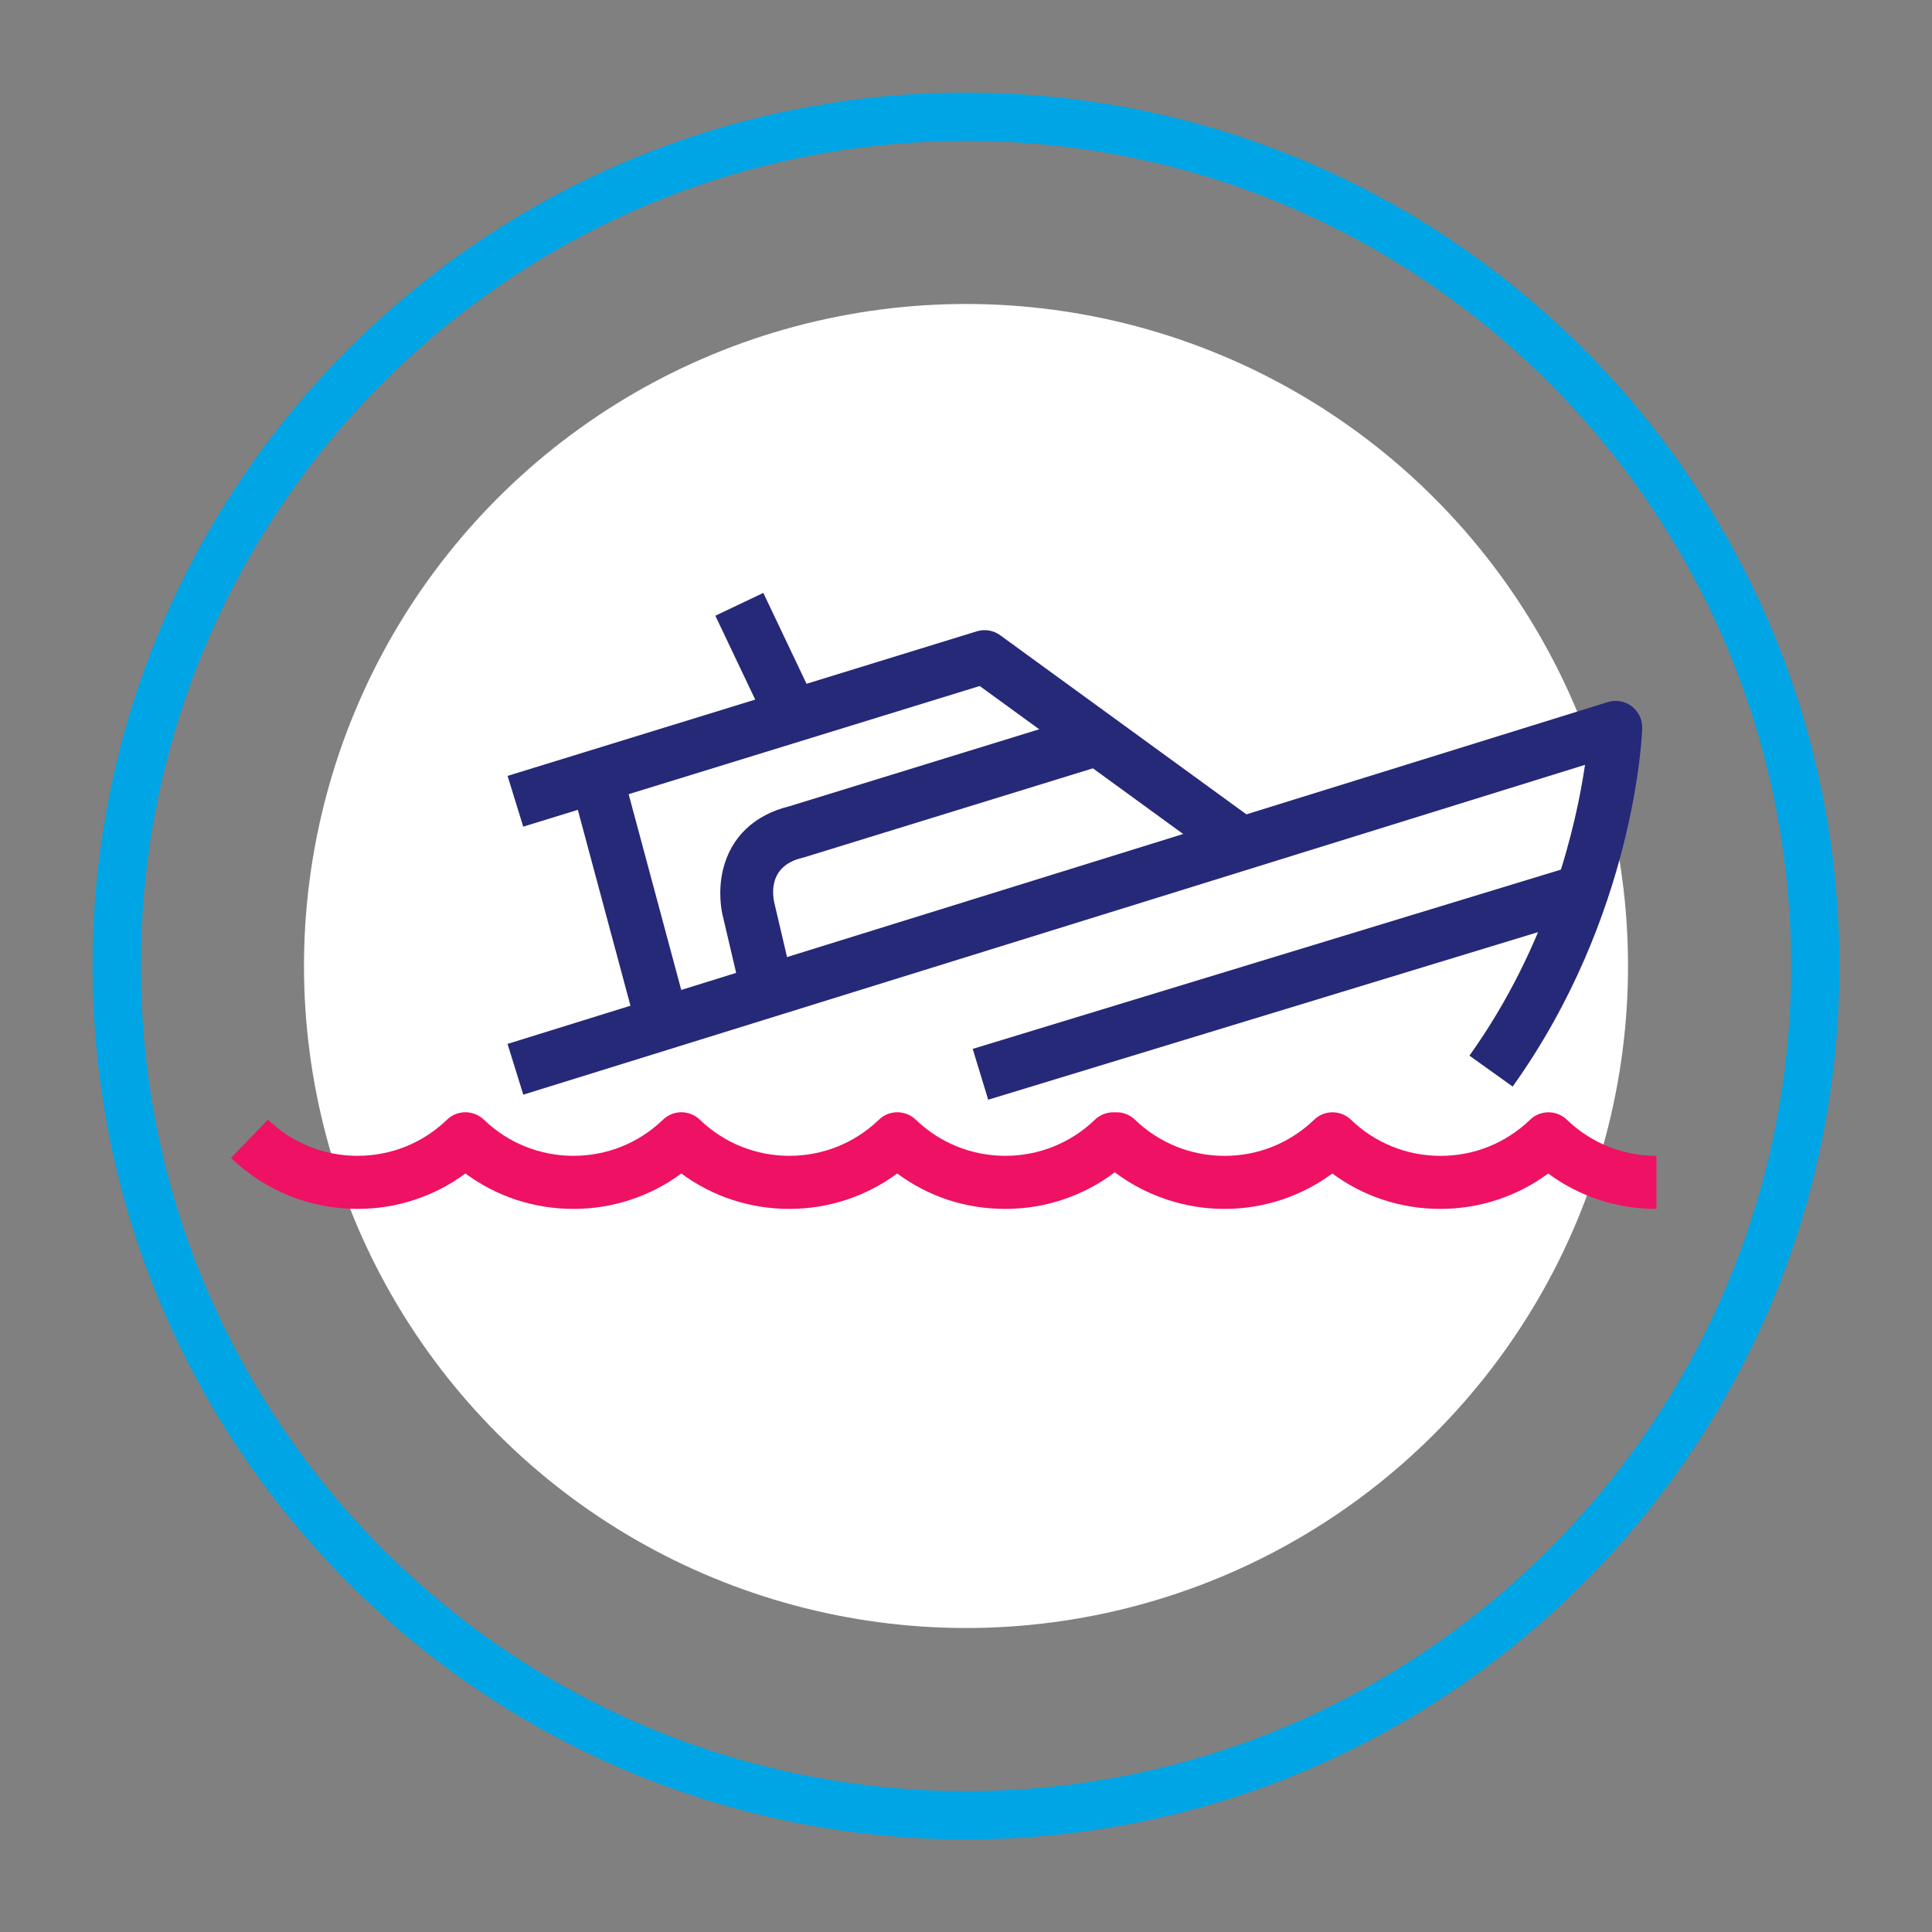 <svg xmlns="http://www.w3.org/2000/svg" id="Capa_2" data-name="Capa 2" viewBox="0 0 400 400"><rect x="0" y="0" width="400" height="400" fill="#808080" stroke="none"/><defs><style>      .cls-1 {        fill: #00a5e5;      }      .cls-2 {        fill: #fff;      }      .cls-3 {        fill: #ee1164;      }      .cls-4 {        fill: #262878;      }    </style></defs><path class="cls-1" d="m200,380.83c-99.71,0-180.83-81.12-180.83-180.83S100.29,19.17,200,19.17s180.83,81.12,180.83,180.83-81.12,180.83-180.83,180.83Zm0-351.65C105.81,29.17,29.17,105.81,29.17,200s76.63,170.83,170.83,170.83,170.83-76.63,170.83-170.83S294.19,29.17,200,29.17Z"></path><circle class="cls-2" cx="200" cy="200" r="137.06" transform="translate(-82.84 200) rotate(-45)"></circle><path class="cls-4" d="m108.34,226.63l-3.26-10.5,227.79-70.77c1.7-.53,3.55-.2,4.97.88,1.42,1.08,2.22,2.78,2.16,4.56-.05,1.57-1.58,38.86-26.82,74.16l-8.95-6.4c16.62-23.24,22.13-47.92,23.93-60.21l-219.82,68.29Z"></path><rect class="cls-4" x="200.17" y="198" width="129.79" height="11" transform="translate(-47.81 86.12) rotate(-16.95)"></rect><path class="cls-4" d="m153.58,206.41l-4.01-17.11c-.11-.46-1.02-4.61.14-9.33,1.63-6.67,6.5-11.29,13.75-13.05l61.82-19.05,3.24,10.51-61.99,19.11c-.12.04-.24.07-.37.1-6.73,1.58-6.34,7-5.86,9.26l4,17.06-10.71,2.51Z"></path><rect class="cls-4" x="124.62" y="159.86" width="11" height="51.37" transform="translate(-43.68 40.11) rotate(-15.04)"></rect><path class="cls-4" d="m253.83,179.12l-50.99-37.09-94.51,29.12-3.24-10.51,97.14-29.93c1.65-.51,3.45-.21,4.85.81l53.21,38.71-6.47,8.9Z"></path><rect class="cls-4" x="152.77" y="123.95" width="11" height="24.22" transform="translate(-43.09 81.14) rotate(-25.43)"></rect><path class="cls-3" d="m342.89,250.29c-8.13,0-15.91-2.57-22.35-7.33-6.45,4.75-14.22,7.33-22.35,7.33s-15.91-2.57-22.35-7.33c-6.45,4.76-14.22,7.33-22.35,7.33s-16.18-2.67-22.69-7.58c-6.51,4.92-14.42,7.58-22.69,7.58s-15.91-2.57-22.35-7.33c-6.45,4.75-14.22,7.33-22.35,7.33s-15.91-2.57-22.35-7.33c-6.45,4.76-14.22,7.33-22.35,7.33s-15.91-2.57-22.35-7.33c-6.45,4.76-14.22,7.33-22.35,7.33-9.81,0-19.11-3.75-26.17-10.55l7.63-7.92c5,4.82,11.59,7.48,18.54,7.48s13.46-2.63,18.46-7.4c.49-.49,1.08-.9,1.74-1.18,2.03-.86,4.38-.43,5.97,1.1,5,4.82,11.59,7.48,18.54,7.48s13.46-2.63,18.46-7.4c.49-.49,1.08-.9,1.74-1.18,2.03-.86,4.38-.43,5.97,1.1,5,4.82,11.59,7.48,18.54,7.48s13.46-2.63,18.46-7.4c.49-.49,1.08-.9,1.74-1.18,2.03-.86,4.38-.43,5.97,1.1,5,4.82,11.59,7.48,18.54,7.48s13.53-2.65,18.54-7.47c1.02-.98,2.37-1.53,3.78-1.54h.68c1.4-.03,2.82.54,3.85,1.54,5,4.82,11.59,7.48,18.54,7.48s13.46-2.63,18.46-7.4c.49-.49,1.08-.9,1.74-1.18,2.03-.86,4.38-.43,5.97,1.1,5,4.82,11.59,7.48,18.54,7.48s13.46-2.63,18.46-7.4c.49-.49,1.08-.9,1.74-1.18,2.03-.86,4.38-.43,5.97,1.1,5,4.82,11.58,7.48,18.54,7.48v11Z"></path></svg>